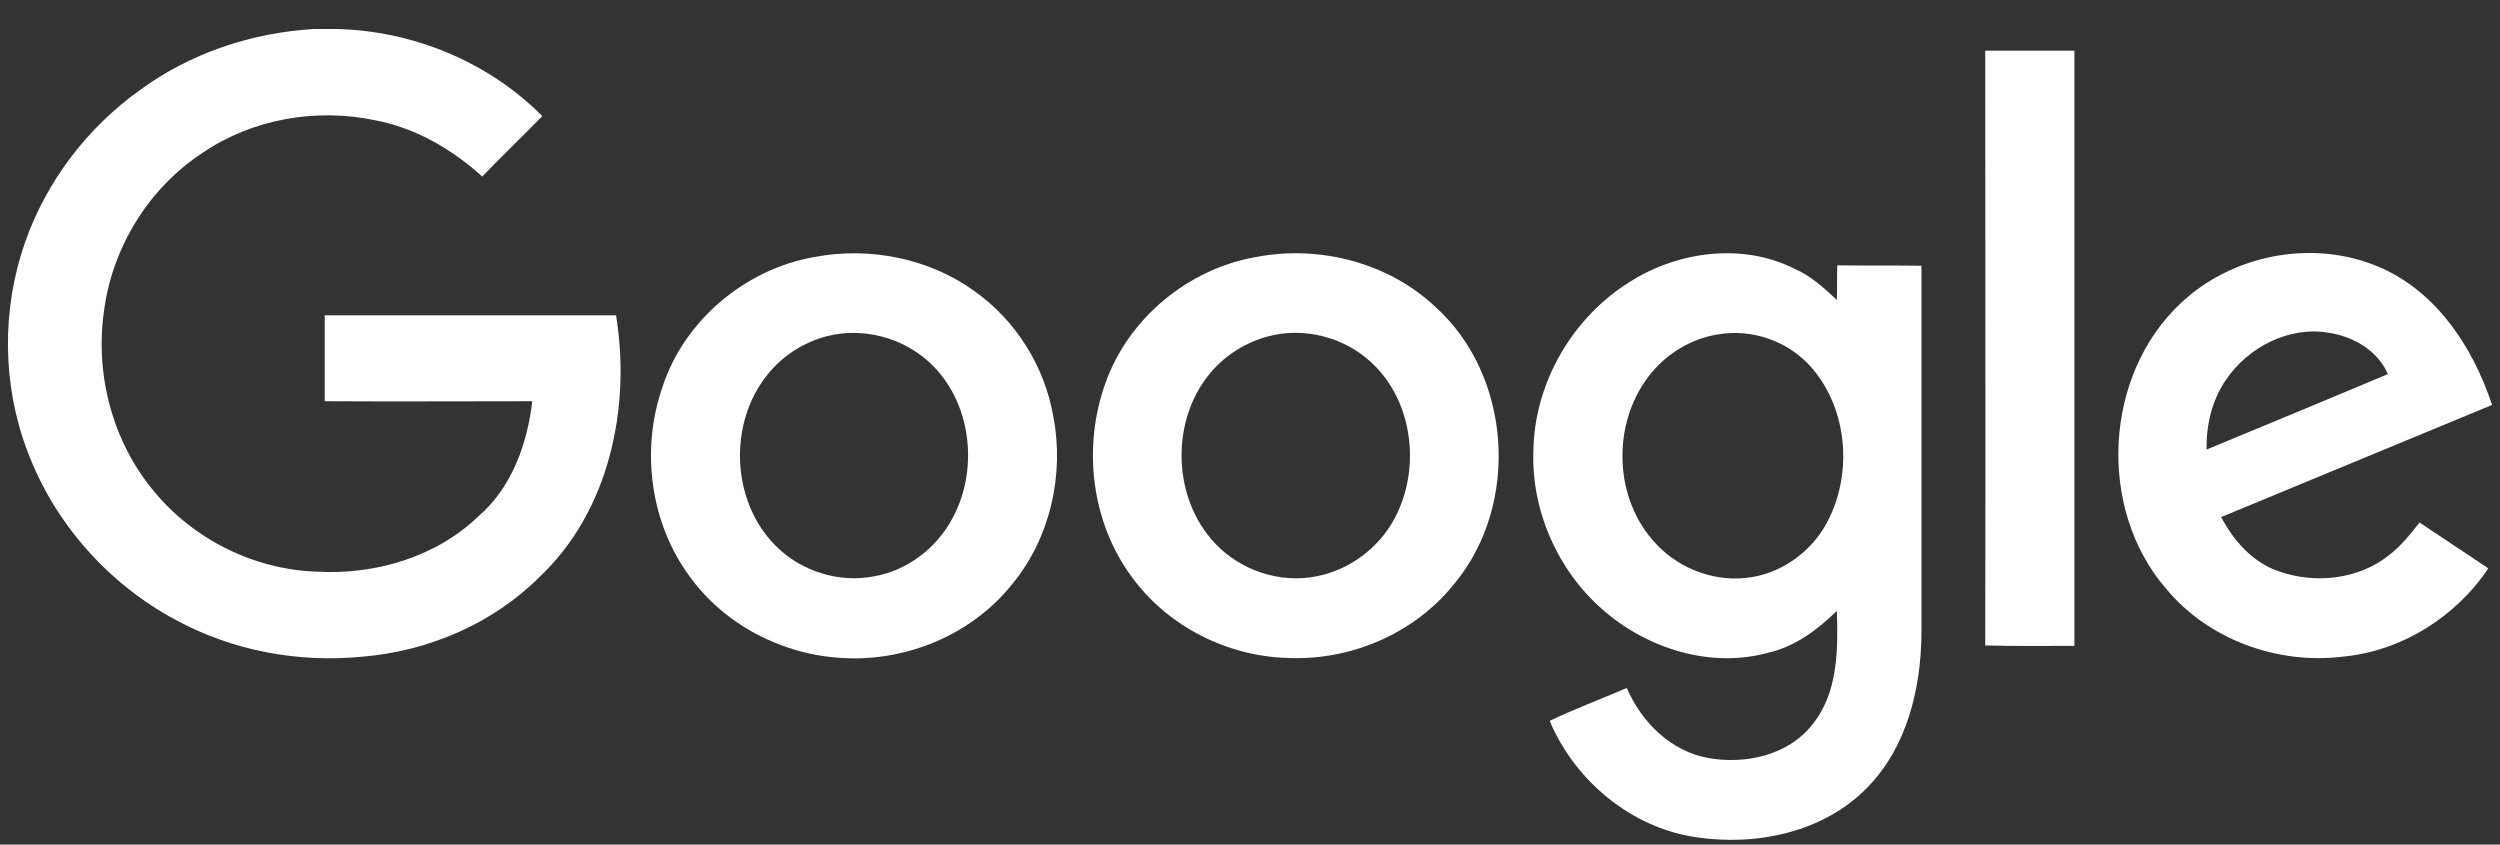 <svg width="74" height="25" viewBox="0 0 74 25" fill="none" xmlns="http://www.w3.org/2000/svg">
<rect x="0" y="0" width="74" height="25" fill="#333333" stroke="none"/>
<path d="M9.291 0.858H9.945C12.215 0.908 14.448 1.821 16.052 3.437C15.46 4.041 14.855 4.621 14.275 5.226C13.374 4.412 12.289 3.782 11.104 3.56C9.353 3.19 7.465 3.523 5.997 4.523C4.393 5.571 3.307 7.348 3.073 9.248C2.814 11.123 3.344 13.097 4.566 14.553C5.738 15.971 7.527 16.86 9.377 16.921C11.104 17.02 12.906 16.49 14.164 15.28C15.151 14.429 15.608 13.134 15.756 11.876C13.708 11.876 11.66 11.888 9.612 11.876V9.334H18.235C18.68 12.06 18.038 15.133 15.965 17.082C14.584 18.463 12.671 19.278 10.722 19.438C8.834 19.623 6.885 19.265 5.207 18.352C3.196 17.279 1.593 15.466 0.803 13.331C0.063 11.37 0.05 9.149 0.741 7.175C1.37 5.374 2.58 3.782 4.134 2.672C5.627 1.574 7.44 0.969 9.291 0.858Z" fill="white"/>
<path d="M58.763 1.5H61.403V19.117C60.527 19.117 59.639 19.13 58.763 19.105C58.775 13.245 58.763 7.372 58.763 1.5Z" fill="white"/>
<path d="M24.108 7.607C25.736 7.298 27.501 7.644 28.845 8.618C30.067 9.482 30.918 10.839 31.177 12.32C31.51 14.034 31.091 15.91 29.98 17.267C28.784 18.784 26.822 19.599 24.91 19.475C23.158 19.377 21.455 18.5 20.419 17.069C19.247 15.49 18.963 13.319 19.605 11.468C20.246 9.482 22.06 7.965 24.108 7.607ZM24.478 9.951C23.812 10.124 23.195 10.506 22.751 11.049C21.554 12.48 21.628 14.812 22.948 16.144C23.701 16.909 24.836 17.267 25.884 17.057C26.859 16.884 27.71 16.23 28.179 15.367C28.993 13.899 28.759 11.876 27.513 10.728C26.711 9.988 25.539 9.679 24.478 9.951Z" fill="white"/>
<path d="M37.185 7.607C39.048 7.249 41.084 7.767 42.478 9.075C44.748 11.111 44.995 14.923 43.058 17.267C41.886 18.747 39.986 19.561 38.111 19.475C36.322 19.426 34.557 18.538 33.496 17.069C32.3 15.453 32.041 13.233 32.719 11.345C33.398 9.42 35.174 7.952 37.185 7.607ZM37.555 9.951C36.889 10.124 36.272 10.506 35.828 11.037C34.644 12.443 34.693 14.738 35.964 16.082C36.716 16.884 37.888 17.279 38.974 17.057C39.936 16.872 40.8 16.23 41.269 15.367C42.071 13.886 41.836 11.863 40.578 10.716C39.776 9.976 38.604 9.679 37.555 9.951Z" fill="white"/>
<path d="M48.276 8.322C49.695 7.434 51.583 7.187 53.112 7.952C53.594 8.162 53.988 8.52 54.371 8.878C54.383 8.544 54.371 8.199 54.383 7.854C55.21 7.866 56.036 7.854 56.875 7.866V18.747C56.863 20.388 56.444 22.128 55.259 23.324C53.964 24.644 51.977 25.052 50.189 24.78C48.276 24.496 46.611 23.102 45.871 21.338C46.611 20.98 47.388 20.697 48.153 20.363C48.585 21.375 49.461 22.239 50.559 22.436C51.657 22.634 52.927 22.362 53.643 21.449C54.408 20.512 54.408 19.228 54.371 18.081C53.803 18.636 53.15 19.13 52.36 19.315C50.645 19.796 48.758 19.204 47.437 18.044C46.105 16.884 45.315 15.095 45.389 13.319C45.426 11.308 46.562 9.371 48.276 8.322ZM50.83 9.902C50.078 10.025 49.374 10.444 48.893 11.024C47.733 12.406 47.733 14.614 48.906 15.971C49.572 16.773 50.645 17.218 51.681 17.106C52.656 17.008 53.557 16.391 54.038 15.54C54.852 14.096 54.716 12.135 53.618 10.876C52.94 10.099 51.854 9.716 50.83 9.902Z" fill="white"/>
<path d="M64.574 8.952C66.054 7.57 68.337 7.101 70.237 7.829C72.038 8.507 73.185 10.222 73.765 11.986C71.088 13.097 68.423 14.195 65.746 15.305C66.116 16.008 66.683 16.65 67.448 16.909C68.522 17.291 69.805 17.156 70.705 16.44C71.063 16.169 71.347 15.811 71.618 15.466C72.297 15.922 72.975 16.366 73.654 16.823C72.692 18.266 71.075 19.278 69.336 19.438C67.411 19.673 65.363 18.932 64.117 17.427C62.069 15.059 62.267 11.086 64.574 8.952ZM65.894 11.234C65.474 11.838 65.302 12.579 65.314 13.307C67.103 12.566 68.892 11.826 70.681 11.074C70.385 10.383 69.669 9.963 68.941 9.852C67.769 9.642 66.548 10.272 65.894 11.234Z" fill="white"/>
</svg>

